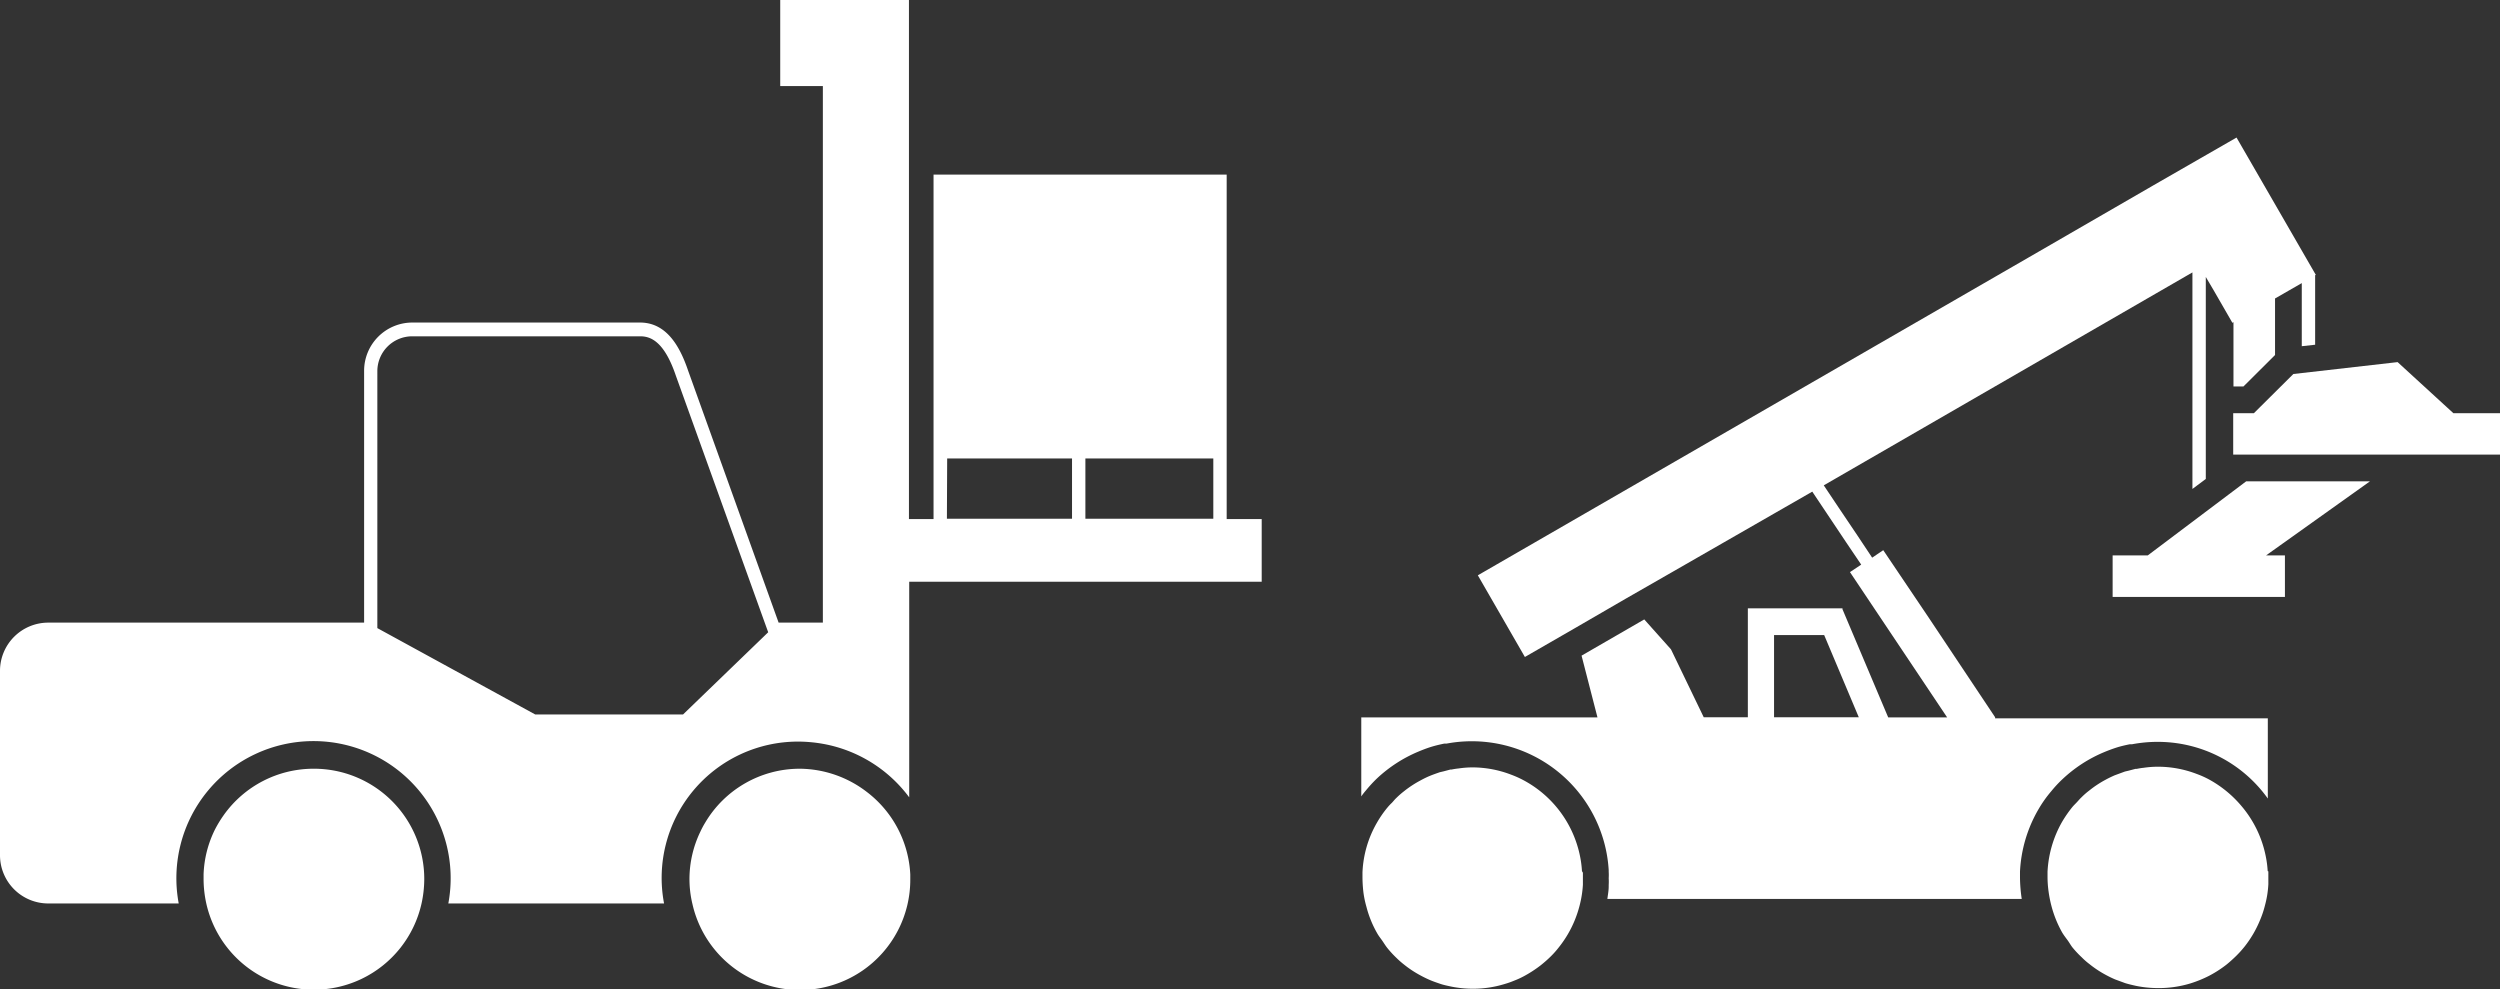 <svg id="Layer_1" data-name="Layer 1" xmlns="http://www.w3.org/2000/svg" width="187.03" height="74.02" viewBox="0 0 187.03 74.02"><rect x="0" y="0" width="187.03" height="74.02" fill="#333333" stroke="none"/><defs><style>.cls-1{fill:#fff;}</style></defs><path class="cls-1" d="M555.42,517.08l-5-7.5-3.37-5-.83.56h0l-1.11-1.67-1.4-2.08-1.11-1.66,27.58-15.93V500l1-.75V484.14l.59,1,1.4,2.43.08-.05v4.81H574l2.36-2.35h0v-4.23l2-1.15v4.72l1-.11V484l.06,0-5.94-10.29-2.75,1.58-3.48,2v0l-9.29,5.37-41.24,23.8,3.52,6.11,3.73-2.15,3.83-2.22,3.49-2,10.45-6,1.11,1.66,1.43,2.14,1.12,1.66-.84.56,6.06,9.06,1.21,1.81h-4.41L544,509l0-.07h-7.08v8.15h-3.3L531.17,512l-2-2.24-4.69,2.71,1.19,4.62H508V523a4.94,4.94,0,0,1,.35-.45,10.17,10.17,0,0,1,.83-.9,10.41,10.41,0,0,1,3.09-2c.31-.13.62-.25.94-.35s.66-.18,1-.25l.17,0a10.26,10.26,0,0,1,12.13,9.46v.07h0v.06a3.87,3.87,0,0,1,0,.48,4.36,4.36,0,0,1,0,.51v.11c0,.31-.06.62-.1.93h31a11.44,11.44,0,0,1-.13-1.55c0-.13,0-.27,0-.4v-.1a10.24,10.24,0,0,1,1.35-4.6,9.19,9.19,0,0,1,1-1.42,9,9,0,0,1,.84-.9,10.37,10.37,0,0,1,3.08-2c.31-.13.63-.25.94-.35s.66-.18,1-.25l.17,0a10.35,10.35,0,0,1,1.9-.18,10.11,10.11,0,0,1,8.26,4.24v-6H555.42Zm-16.54,0v-6.15h3.75l2.59,6.15Z" transform="translate(-406.16 -463.42)"/><path class="cls-1" d="M575.81,528.59a7.73,7.73,0,0,0-.14-1.09,8.29,8.29,0,0,0-1.83-3.79,8.49,8.49,0,0,0-2.46-2,6.92,6.92,0,0,0-.88-.39,8.1,8.1,0,0,0-2.92-.54,7.31,7.31,0,0,0-1.05.08,4.5,4.5,0,0,0-.51.08h-.1l-.53.14-.26.06-.76.28c-.23.1-.46.21-.68.33a7.83,7.83,0,0,0-1.24.82,5.17,5.17,0,0,0-.56.49c-.12.11-.23.24-.34.36s-.23.23-.34.36a8.91,8.91,0,0,0-.79,1.14,8.34,8.34,0,0,0-1.08,3.71c0,.13,0,.26,0,.4a8,8,0,0,0,.08,1.1,9,9,0,0,0,.21,1.06,8.36,8.36,0,0,0,.81,2c.12.2.26.38.4.57s.24.39.39.57a7.72,7.72,0,0,0,.68.72,5.17,5.17,0,0,0,.56.49,7.83,7.83,0,0,0,1.24.82c.22.12.45.23.68.33l.76.28c.26.08.52.14.79.2a8.27,8.27,0,0,0,1.66.17A8.09,8.09,0,0,0,570,537a8.92,8.92,0,0,0,1.43-.58,8.6,8.6,0,0,0,1.29-.83c.2-.16.39-.33.57-.5a7.76,7.76,0,0,0,.78-.84,8.2,8.2,0,0,0,1.17-2,7.23,7.23,0,0,0,.37-1.11,7.35,7.35,0,0,0,.25-1.57c0-.17,0-.33,0-.5h0c0-.14,0-.27,0-.4S575.81,528.62,575.81,528.59Z" transform="translate(-406.16 -463.42)"/><path class="cls-1" d="M524.51,528.59a7.73,7.73,0,0,0-.14-1.09,8.3,8.3,0,0,0-4.29-5.74,7.61,7.61,0,0,0-.88-.39,8.1,8.1,0,0,0-2.92-.54,7.2,7.2,0,0,0-1,.08,4.67,4.67,0,0,0-.52.08h-.09l-.53.14-.26.06c-.26.09-.52.18-.76.28s-.46.21-.68.33a7.92,7.92,0,0,0-1.25.82,6.33,6.33,0,0,0-.56.49c-.12.11-.22.24-.33.36a3.82,3.82,0,0,0-.34.36,8,8,0,0,0-.79,1.14,8.09,8.09,0,0,0-1.08,3.71c0,.13,0,.26,0,.4a10,10,0,0,0,.07,1.1,7.38,7.38,0,0,0,.22,1.06,8,8,0,0,0,.81,2c.11.2.26.38.39.57s.25.39.4.57a7.61,7.61,0,0,0,.67.72,6.33,6.33,0,0,0,.56.49,7.92,7.92,0,0,0,1.25.82c.22.12.45.23.68.33s.5.19.76.28.52.14.79.2a8.2,8.2,0,0,0,1.66.17,8,8,0,0,0,2.36-.35,6.49,6.49,0,0,0,.74-.26,6.29,6.29,0,0,0,.7-.32,9,9,0,0,0,1.28-.83c.2-.16.4-.33.58-.5a6.79,6.79,0,0,0,.77-.84,8.24,8.24,0,0,0,1.18-2,8.5,8.5,0,0,0,.37-1.11,8,8,0,0,0,.25-1.57c0-.17,0-.33,0-.5h0c0-.14,0-.27,0-.4Z" transform="translate(-406.16 -463.42)"/><polygon class="cls-1" points="168.04 36.01 160.68 41.55 158.05 41.55 158.05 44.66 170.94 44.66 170.94 41.55 169.53 41.55 169.53 41.55 177.3 36.01 168.04 36.01"/><polygon class="cls-1" points="183.54 30.91 179.37 27.09 171.57 27.98 168.62 30.91 167.07 30.91 167.07 34.01 187.03 34.01 187.03 30.91 183.54 30.91"/><path class="cls-1" d="M429.62,520.93a8.24,8.24,0,0,0-6.73,3.48,9,9,0,0,0-.65,1.07,8.17,8.17,0,0,0-.85,3.35c0,.12,0,.24,0,.36a8.6,8.6,0,0,0,.21,1.85,8.25,8.25,0,0,0,16.09,0,8.6,8.6,0,0,0,.21-1.85A8.25,8.25,0,0,0,429.62,520.93Z" transform="translate(-406.16 -463.42)"/><path class="cls-1" d="M471,522.66a8.32,8.32,0,0,0-5-1.73,8.23,8.23,0,0,0-7.1,4.06,6.48,6.48,0,0,0-.34.64,8.17,8.17,0,0,0-.82,3.56,8,8,0,0,0,.22,1.85,8.25,8.25,0,0,0,16.3-1.85c0-.12,0-.24,0-.35A8.26,8.26,0,0,0,471,522.66Z" transform="translate(-406.16 -463.42)"/><path class="cls-1" d="M497.93,502.25V476.48H476v25.77h-1.84V463.42h-9.63v6.44h3.19V510h-3.31l-6.77-18.85c-.62-1.83-1.62-3.6-3.6-3.6H437a3.61,3.61,0,0,0-3.6,3.6V510H409.76a3.61,3.61,0,0,0-3.6,3.6v13.81a3.61,3.61,0,0,0,3.6,3.6h9.77a10.26,10.26,0,1,1,20.17,0h16.14a10.2,10.2,0,0,1,10.08-12.11,10.9,10.9,0,0,1,1.82.17,10.3,10.3,0,0,1,6.44,4V506.94h26.37v-4.69Zm-40.67,14.62H446.2l-11.81-6.46V491.18a2.61,2.61,0,0,1,2.6-2.6h17.07c.72,0,1.77.31,2.66,2.94L463.37,510l.26.72Zm30.1-19.15h9.57v4.51h-9.57Zm-10.34,0h9.34v4.51H477Z" transform="translate(-406.16 -463.42)"/></svg>
